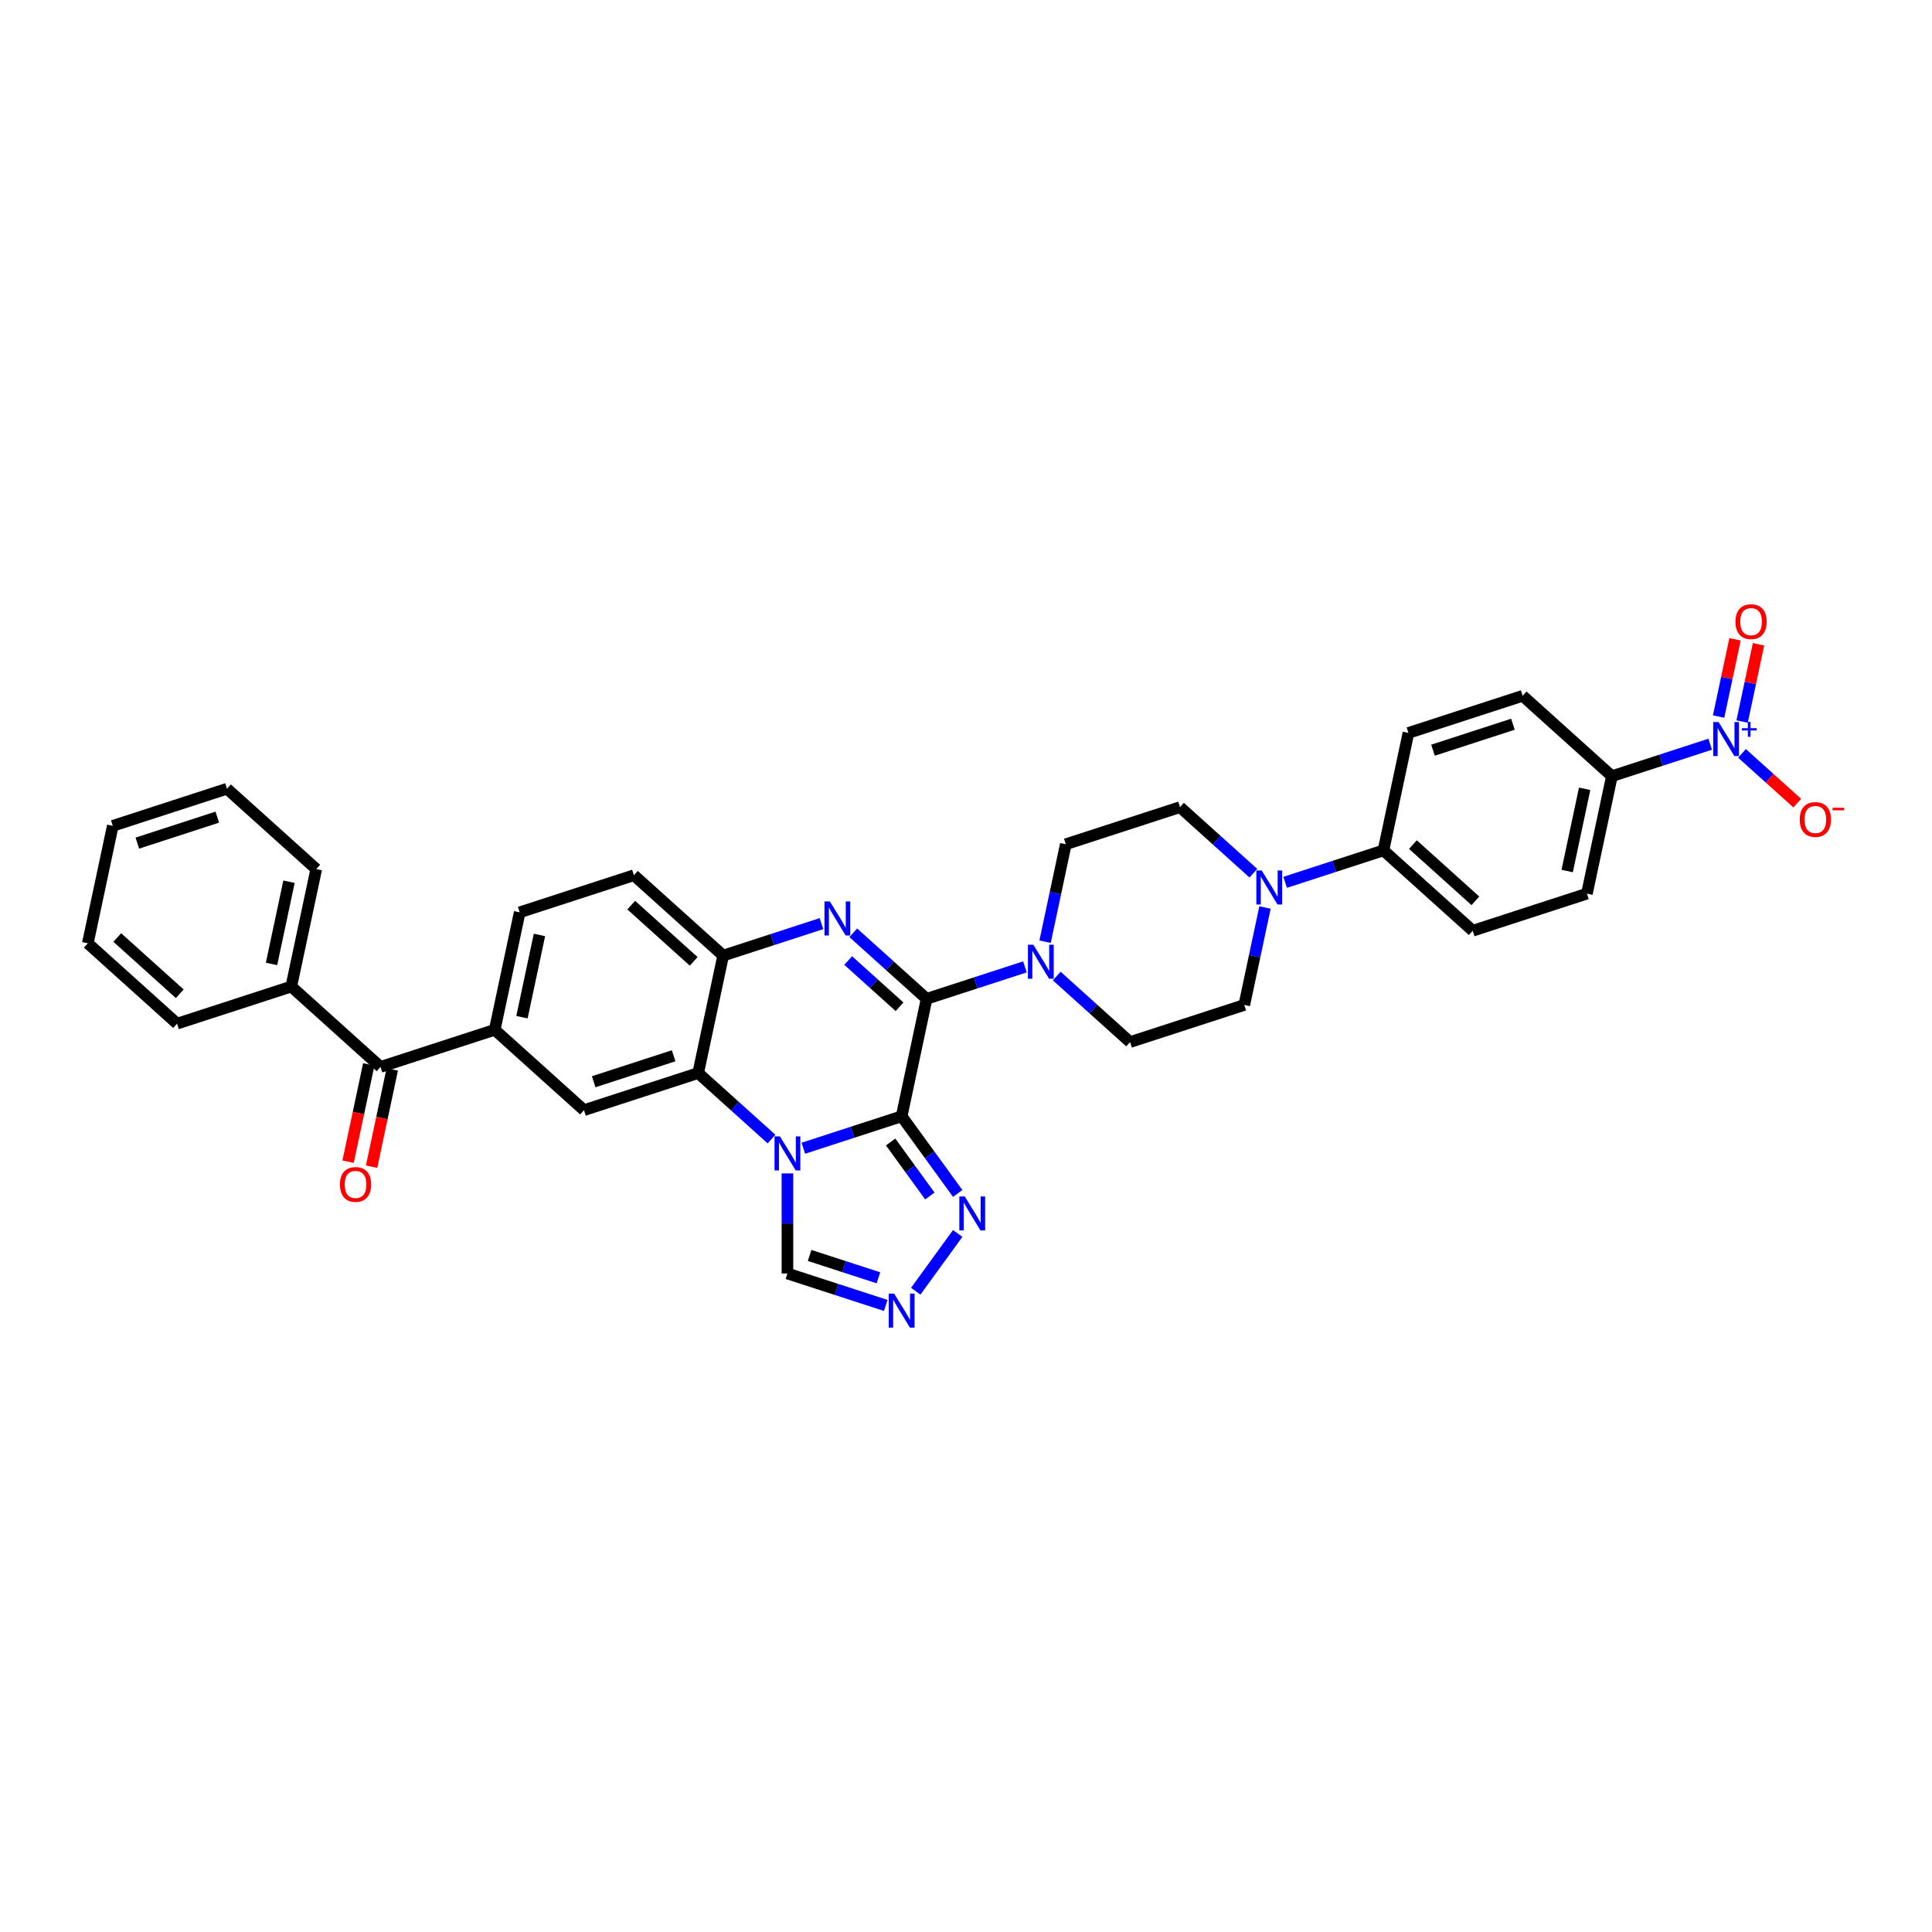 <?xml version='1.0' encoding='iso-8859-1'?>
<svg version='1.1' baseProfile='full'
              xmlns='http://www.w3.org/2000/svg'
                      xmlns:rdkit='http://www.rdkit.org/xml'
                      xmlns:xlink='http://www.w3.org/1999/xlink'
                  xml:space='preserve'
width='1000px' height='1000px' viewBox='0 0 1000 1000'>
<!-- END OF HEADER -->
<rect style='opacity:1.0;fill:#FFFFFF;stroke:none' width='1000' height='1000' x='0' y='0'> </rect>
<path class='bond-0' d='M 466.691,577.791 L 441.248,586.058' style='fill:none;fill-rule:evenodd;stroke:#000000;stroke-width:6px;stroke-linecap:butt;stroke-linejoin:miter;stroke-opacity:1' />
<path class='bond-0' d='M 441.248,586.058 L 415.805,594.325' style='fill:none;fill-rule:evenodd;stroke:#0000FF;stroke-width:6px;stroke-linecap:butt;stroke-linejoin:miter;stroke-opacity:1' />
<path class='bond-1' d='M 466.691,577.791 L 479.615,516.991' style='fill:none;fill-rule:evenodd;stroke:#000000;stroke-width:6px;stroke-linecap:butt;stroke-linejoin:miter;stroke-opacity:1' />
<path class='bond-5' d='M 466.691,577.791 L 481.197,597.757' style='fill:none;fill-rule:evenodd;stroke:#000000;stroke-width:6px;stroke-linecap:butt;stroke-linejoin:miter;stroke-opacity:1' />
<path class='bond-5' d='M 481.197,597.757 L 495.703,617.723' style='fill:none;fill-rule:evenodd;stroke:#0000FF;stroke-width:6px;stroke-linecap:butt;stroke-linejoin:miter;stroke-opacity:1' />
<path class='bond-5' d='M 460.986,591.088 L 471.14,605.064' style='fill:none;fill-rule:evenodd;stroke:#000000;stroke-width:6px;stroke-linecap:butt;stroke-linejoin:miter;stroke-opacity:1' />
<path class='bond-5' d='M 471.14,605.064 L 481.294,619.04' style='fill:none;fill-rule:evenodd;stroke:#0000FF;stroke-width:6px;stroke-linecap:butt;stroke-linejoin:miter;stroke-opacity:1' />
<path class='bond-3' d='M 399.345,589.589 L 380.364,572.498' style='fill:none;fill-rule:evenodd;stroke:#0000FF;stroke-width:6px;stroke-linecap:butt;stroke-linejoin:miter;stroke-opacity:1' />
<path class='bond-3' d='M 380.364,572.498 L 361.382,555.407' style='fill:none;fill-rule:evenodd;stroke:#000000;stroke-width:6px;stroke-linecap:butt;stroke-linejoin:miter;stroke-opacity:1' />
<path class='bond-11' d='M 407.575,607.355 L 407.575,633.256' style='fill:none;fill-rule:evenodd;stroke:#0000FF;stroke-width:6px;stroke-linecap:butt;stroke-linejoin:miter;stroke-opacity:1' />
<path class='bond-11' d='M 407.575,633.256 L 407.575,659.158' style='fill:none;fill-rule:evenodd;stroke:#000000;stroke-width:6px;stroke-linecap:butt;stroke-linejoin:miter;stroke-opacity:1' />
<path class='bond-2' d='M 479.615,516.991 L 460.633,499.9' style='fill:none;fill-rule:evenodd;stroke:#000000;stroke-width:6px;stroke-linecap:butt;stroke-linejoin:miter;stroke-opacity:1' />
<path class='bond-2' d='M 460.633,499.9 L 441.652,482.809' style='fill:none;fill-rule:evenodd;stroke:#0000FF;stroke-width:6px;stroke-linecap:butt;stroke-linejoin:miter;stroke-opacity:1' />
<path class='bond-2' d='M 465.602,521.102 L 452.315,509.138' style='fill:none;fill-rule:evenodd;stroke:#000000;stroke-width:6px;stroke-linecap:butt;stroke-linejoin:miter;stroke-opacity:1' />
<path class='bond-2' d='M 452.315,509.138 L 439.028,497.174' style='fill:none;fill-rule:evenodd;stroke:#0000FF;stroke-width:6px;stroke-linecap:butt;stroke-linejoin:miter;stroke-opacity:1' />
<path class='bond-7' d='M 479.615,516.991 L 505.058,508.724' style='fill:none;fill-rule:evenodd;stroke:#000000;stroke-width:6px;stroke-linecap:butt;stroke-linejoin:miter;stroke-opacity:1' />
<path class='bond-7' d='M 505.058,508.724 L 530.501,500.457' style='fill:none;fill-rule:evenodd;stroke:#0000FF;stroke-width:6px;stroke-linecap:butt;stroke-linejoin:miter;stroke-opacity:1' />
<path class='bond-6' d='M 425.192,478.072 L 399.749,486.339' style='fill:none;fill-rule:evenodd;stroke:#0000FF;stroke-width:6px;stroke-linecap:butt;stroke-linejoin:miter;stroke-opacity:1' />
<path class='bond-6' d='M 399.749,486.339 L 374.306,494.606' style='fill:none;fill-rule:evenodd;stroke:#000000;stroke-width:6px;stroke-linecap:butt;stroke-linejoin:miter;stroke-opacity:1' />
<path class='bond-9' d='M 361.382,555.407 L 302.266,574.615' style='fill:none;fill-rule:evenodd;stroke:#000000;stroke-width:6px;stroke-linecap:butt;stroke-linejoin:miter;stroke-opacity:1' />
<path class='bond-9' d='M 348.673,546.465 L 307.292,559.91' style='fill:none;fill-rule:evenodd;stroke:#000000;stroke-width:6px;stroke-linecap:butt;stroke-linejoin:miter;stroke-opacity:1' />
<path class='bond-36' d='M 361.382,555.407 L 374.306,494.606' style='fill:none;fill-rule:evenodd;stroke:#000000;stroke-width:6px;stroke-linecap:butt;stroke-linejoin:miter;stroke-opacity:1' />
<path class='bond-4' d='M 885.199,385.208 L 859.756,393.475' style='fill:none;fill-rule:evenodd;stroke:#0000FF;stroke-width:6px;stroke-linecap:butt;stroke-linejoin:miter;stroke-opacity:1' />
<path class='bond-4' d='M 859.756,393.475 L 834.313,401.742' style='fill:none;fill-rule:evenodd;stroke:#000000;stroke-width:6px;stroke-linecap:butt;stroke-linejoin:miter;stroke-opacity:1' />
<path class='bond-15' d='M 901.659,389.944 L 915.962,402.822' style='fill:none;fill-rule:evenodd;stroke:#0000FF;stroke-width:6px;stroke-linecap:butt;stroke-linejoin:miter;stroke-opacity:1' />
<path class='bond-15' d='M 915.962,402.822 L 930.264,415.701' style='fill:none;fill-rule:evenodd;stroke:#FF0000;stroke-width:6px;stroke-linecap:butt;stroke-linejoin:miter;stroke-opacity:1' />
<path class='bond-17' d='M 901.71,373.471 L 905.959,353.481' style='fill:none;fill-rule:evenodd;stroke:#0000FF;stroke-width:6px;stroke-linecap:butt;stroke-linejoin:miter;stroke-opacity:1' />
<path class='bond-17' d='M 905.959,353.481 L 910.208,333.49' style='fill:none;fill-rule:evenodd;stroke:#FF0000;stroke-width:6px;stroke-linecap:butt;stroke-linejoin:miter;stroke-opacity:1' />
<path class='bond-17' d='M 889.55,370.886 L 893.799,350.896' style='fill:none;fill-rule:evenodd;stroke:#0000FF;stroke-width:6px;stroke-linecap:butt;stroke-linejoin:miter;stroke-opacity:1' />
<path class='bond-17' d='M 893.799,350.896 L 898.048,330.905' style='fill:none;fill-rule:evenodd;stroke:#FF0000;stroke-width:6px;stroke-linecap:butt;stroke-linejoin:miter;stroke-opacity:1' />
<path class='bond-8' d='M 495.703,638.434 L 473.983,668.33' style='fill:none;fill-rule:evenodd;stroke:#0000FF;stroke-width:6px;stroke-linecap:butt;stroke-linejoin:miter;stroke-opacity:1' />
<path class='bond-22' d='M 374.306,494.606 L 328.113,453.014' style='fill:none;fill-rule:evenodd;stroke:#000000;stroke-width:6px;stroke-linecap:butt;stroke-linejoin:miter;stroke-opacity:1' />
<path class='bond-22' d='M 359.058,497.606 L 326.723,468.492' style='fill:none;fill-rule:evenodd;stroke:#000000;stroke-width:6px;stroke-linecap:butt;stroke-linejoin:miter;stroke-opacity:1' />
<path class='bond-18' d='M 546.961,505.193 L 565.942,522.284' style='fill:none;fill-rule:evenodd;stroke:#0000FF;stroke-width:6px;stroke-linecap:butt;stroke-linejoin:miter;stroke-opacity:1' />
<path class='bond-18' d='M 565.942,522.284 L 584.924,539.375' style='fill:none;fill-rule:evenodd;stroke:#000000;stroke-width:6px;stroke-linecap:butt;stroke-linejoin:miter;stroke-opacity:1' />
<path class='bond-19' d='M 540.932,487.427 L 546.293,462.205' style='fill:none;fill-rule:evenodd;stroke:#0000FF;stroke-width:6px;stroke-linecap:butt;stroke-linejoin:miter;stroke-opacity:1' />
<path class='bond-19' d='M 546.293,462.205 L 551.655,436.982' style='fill:none;fill-rule:evenodd;stroke:#000000;stroke-width:6px;stroke-linecap:butt;stroke-linejoin:miter;stroke-opacity:1' />
<path class='bond-35' d='M 458.461,675.692 L 433.018,667.425' style='fill:none;fill-rule:evenodd;stroke:#0000FF;stroke-width:6px;stroke-linecap:butt;stroke-linejoin:miter;stroke-opacity:1' />
<path class='bond-35' d='M 433.018,667.425 L 407.575,659.158' style='fill:none;fill-rule:evenodd;stroke:#000000;stroke-width:6px;stroke-linecap:butt;stroke-linejoin:miter;stroke-opacity:1' />
<path class='bond-35' d='M 454.67,661.388 L 436.86,655.601' style='fill:none;fill-rule:evenodd;stroke:#0000FF;stroke-width:6px;stroke-linecap:butt;stroke-linejoin:miter;stroke-opacity:1' />
<path class='bond-35' d='M 436.86,655.601 L 419.049,649.814' style='fill:none;fill-rule:evenodd;stroke:#000000;stroke-width:6px;stroke-linecap:butt;stroke-linejoin:miter;stroke-opacity:1' />
<path class='bond-12' d='M 302.266,574.615 L 256.073,533.023' style='fill:none;fill-rule:evenodd;stroke:#000000;stroke-width:6px;stroke-linecap:butt;stroke-linejoin:miter;stroke-opacity:1' />
<path class='bond-10' d='M 648.734,451.956 L 629.752,434.865' style='fill:none;fill-rule:evenodd;stroke:#0000FF;stroke-width:6px;stroke-linecap:butt;stroke-linejoin:miter;stroke-opacity:1' />
<path class='bond-10' d='M 629.752,434.865 L 610.771,417.774' style='fill:none;fill-rule:evenodd;stroke:#000000;stroke-width:6px;stroke-linecap:butt;stroke-linejoin:miter;stroke-opacity:1' />
<path class='bond-16' d='M 665.194,456.692 L 690.637,448.425' style='fill:none;fill-rule:evenodd;stroke:#0000FF;stroke-width:6px;stroke-linecap:butt;stroke-linejoin:miter;stroke-opacity:1' />
<path class='bond-16' d='M 690.637,448.425 L 716.08,440.158' style='fill:none;fill-rule:evenodd;stroke:#000000;stroke-width:6px;stroke-linecap:butt;stroke-linejoin:miter;stroke-opacity:1' />
<path class='bond-37' d='M 654.763,469.722 L 649.401,494.944' style='fill:none;fill-rule:evenodd;stroke:#0000FF;stroke-width:6px;stroke-linecap:butt;stroke-linejoin:miter;stroke-opacity:1' />
<path class='bond-37' d='M 649.401,494.944 L 644.04,520.167' style='fill:none;fill-rule:evenodd;stroke:#000000;stroke-width:6px;stroke-linecap:butt;stroke-linejoin:miter;stroke-opacity:1' />
<path class='bond-13' d='M 256.073,533.023 L 196.957,552.231' style='fill:none;fill-rule:evenodd;stroke:#000000;stroke-width:6px;stroke-linecap:butt;stroke-linejoin:miter;stroke-opacity:1' />
<path class='bond-38' d='M 256.073,533.023 L 268.996,472.222' style='fill:none;fill-rule:evenodd;stroke:#000000;stroke-width:6px;stroke-linecap:butt;stroke-linejoin:miter;stroke-opacity:1' />
<path class='bond-38' d='M 270.171,526.487 L 279.218,483.927' style='fill:none;fill-rule:evenodd;stroke:#000000;stroke-width:6px;stroke-linecap:butt;stroke-linejoin:miter;stroke-opacity:1' />
<path class='bond-24' d='M 190.877,550.938 L 185.526,576.111' style='fill:none;fill-rule:evenodd;stroke:#000000;stroke-width:6px;stroke-linecap:butt;stroke-linejoin:miter;stroke-opacity:1' />
<path class='bond-24' d='M 185.526,576.111 L 180.175,601.283' style='fill:none;fill-rule:evenodd;stroke:#FF0000;stroke-width:6px;stroke-linecap:butt;stroke-linejoin:miter;stroke-opacity:1' />
<path class='bond-24' d='M 203.037,553.523 L 197.686,578.696' style='fill:none;fill-rule:evenodd;stroke:#000000;stroke-width:6px;stroke-linecap:butt;stroke-linejoin:miter;stroke-opacity:1' />
<path class='bond-24' d='M 197.686,578.696 L 192.335,603.868' style='fill:none;fill-rule:evenodd;stroke:#FF0000;stroke-width:6px;stroke-linecap:butt;stroke-linejoin:miter;stroke-opacity:1' />
<path class='bond-25' d='M 196.957,552.231 L 150.764,510.638' style='fill:none;fill-rule:evenodd;stroke:#000000;stroke-width:6px;stroke-linecap:butt;stroke-linejoin:miter;stroke-opacity:1' />
<path class='bond-14' d='M 834.313,401.742 L 821.389,462.542' style='fill:none;fill-rule:evenodd;stroke:#000000;stroke-width:6px;stroke-linecap:butt;stroke-linejoin:miter;stroke-opacity:1' />
<path class='bond-14' d='M 820.214,408.278 L 811.168,450.838' style='fill:none;fill-rule:evenodd;stroke:#000000;stroke-width:6px;stroke-linecap:butt;stroke-linejoin:miter;stroke-opacity:1' />
<path class='bond-39' d='M 834.313,401.742 L 788.12,360.15' style='fill:none;fill-rule:evenodd;stroke:#000000;stroke-width:6px;stroke-linecap:butt;stroke-linejoin:miter;stroke-opacity:1' />
<path class='bond-28' d='M 716.08,440.158 L 729.004,379.358' style='fill:none;fill-rule:evenodd;stroke:#000000;stroke-width:6px;stroke-linecap:butt;stroke-linejoin:miter;stroke-opacity:1' />
<path class='bond-29' d='M 716.08,440.158 L 762.273,481.751' style='fill:none;fill-rule:evenodd;stroke:#000000;stroke-width:6px;stroke-linecap:butt;stroke-linejoin:miter;stroke-opacity:1' />
<path class='bond-29' d='M 731.327,437.159 L 763.662,466.273' style='fill:none;fill-rule:evenodd;stroke:#000000;stroke-width:6px;stroke-linecap:butt;stroke-linejoin:miter;stroke-opacity:1' />
<path class='bond-21' d='M 584.924,539.375 L 644.04,520.167' style='fill:none;fill-rule:evenodd;stroke:#000000;stroke-width:6px;stroke-linecap:butt;stroke-linejoin:miter;stroke-opacity:1' />
<path class='bond-20' d='M 551.655,436.982 L 610.771,417.774' style='fill:none;fill-rule:evenodd;stroke:#000000;stroke-width:6px;stroke-linecap:butt;stroke-linejoin:miter;stroke-opacity:1' />
<path class='bond-23' d='M 328.113,453.014 L 268.996,472.222' style='fill:none;fill-rule:evenodd;stroke:#000000;stroke-width:6px;stroke-linecap:butt;stroke-linejoin:miter;stroke-opacity:1' />
<path class='bond-30' d='M 150.764,510.638 L 163.687,449.838' style='fill:none;fill-rule:evenodd;stroke:#000000;stroke-width:6px;stroke-linecap:butt;stroke-linejoin:miter;stroke-opacity:1' />
<path class='bond-30' d='M 140.542,498.934 L 149.589,456.373' style='fill:none;fill-rule:evenodd;stroke:#000000;stroke-width:6px;stroke-linecap:butt;stroke-linejoin:miter;stroke-opacity:1' />
<path class='bond-31' d='M 150.764,510.638 L 91.647,529.846' style='fill:none;fill-rule:evenodd;stroke:#000000;stroke-width:6px;stroke-linecap:butt;stroke-linejoin:miter;stroke-opacity:1' />
<path class='bond-26' d='M 788.12,360.15 L 729.004,379.358' style='fill:none;fill-rule:evenodd;stroke:#000000;stroke-width:6px;stroke-linecap:butt;stroke-linejoin:miter;stroke-opacity:1' />
<path class='bond-26' d='M 783.094,374.854 L 741.713,388.3' style='fill:none;fill-rule:evenodd;stroke:#000000;stroke-width:6px;stroke-linecap:butt;stroke-linejoin:miter;stroke-opacity:1' />
<path class='bond-27' d='M 821.389,462.542 L 762.273,481.751' style='fill:none;fill-rule:evenodd;stroke:#000000;stroke-width:6px;stroke-linecap:butt;stroke-linejoin:miter;stroke-opacity:1' />
<path class='bond-33' d='M 163.687,449.838 L 117.494,408.246' style='fill:none;fill-rule:evenodd;stroke:#000000;stroke-width:6px;stroke-linecap:butt;stroke-linejoin:miter;stroke-opacity:1' />
<path class='bond-32' d='M 91.647,529.846 L 45.455,488.254' style='fill:none;fill-rule:evenodd;stroke:#000000;stroke-width:6px;stroke-linecap:butt;stroke-linejoin:miter;stroke-opacity:1' />
<path class='bond-32' d='M 93.037,514.369 L 60.702,485.255' style='fill:none;fill-rule:evenodd;stroke:#000000;stroke-width:6px;stroke-linecap:butt;stroke-linejoin:miter;stroke-opacity:1' />
<path class='bond-34' d='M 45.455,488.254 L 58.378,427.454' style='fill:none;fill-rule:evenodd;stroke:#000000;stroke-width:6px;stroke-linecap:butt;stroke-linejoin:miter;stroke-opacity:1' />
<path class='bond-40' d='M 117.494,408.246 L 58.378,427.454' style='fill:none;fill-rule:evenodd;stroke:#000000;stroke-width:6px;stroke-linecap:butt;stroke-linejoin:miter;stroke-opacity:1' />
<path class='bond-40' d='M 112.469,422.95 L 71.087,436.396' style='fill:none;fill-rule:evenodd;stroke:#000000;stroke-width:6px;stroke-linecap:butt;stroke-linejoin:miter;stroke-opacity:1' />
<path  class='atom-1' d='M 403.684 588.197
L 409.452 597.521
Q 410.024 598.441, 410.944 600.107
Q 411.864 601.773, 411.914 601.872
L 411.914 588.197
L 414.251 588.197
L 414.251 605.801
L 411.839 605.801
L 405.648 595.607
Q 404.927 594.413, 404.156 593.046
Q 403.41 591.678, 403.187 591.255
L 403.187 605.801
L 400.899 605.801
L 400.899 588.197
L 403.684 588.197
' fill='#0000FF'/>
<path  class='atom-3' d='M 429.531 466.597
L 435.299 475.92
Q 435.871 476.84, 436.791 478.506
Q 437.711 480.172, 437.761 480.272
L 437.761 466.597
L 440.098 466.597
L 440.098 484.2
L 437.686 484.2
L 431.495 474.006
Q 430.774 472.813, 430.003 471.445
Q 429.257 470.078, 429.034 469.655
L 429.034 484.2
L 426.746 484.2
L 426.746 466.597
L 429.531 466.597
' fill='#0000FF'/>
<path  class='atom-5' d='M 889.538 373.732
L 895.306 383.056
Q 895.878 383.976, 896.798 385.642
Q 897.718 387.308, 897.768 387.407
L 897.768 373.732
L 900.105 373.732
L 900.105 391.336
L 897.693 391.336
L 891.502 381.142
Q 890.781 379.948, 890.01 378.581
Q 889.264 377.213, 889.041 376.791
L 889.041 391.336
L 886.753 391.336
L 886.753 373.732
L 889.538 373.732
' fill='#0000FF'/>
<path  class='atom-5' d='M 901.582 376.906
L 904.683 376.906
L 904.683 373.64
L 906.062 373.64
L 906.062 376.906
L 909.245 376.906
L 909.245 378.087
L 906.062 378.087
L 906.062 381.369
L 904.683 381.369
L 904.683 378.087
L 901.582 378.087
L 901.582 376.906
' fill='#0000FF'/>
<path  class='atom-6' d='M 499.336 619.277
L 505.104 628.6
Q 505.676 629.52, 506.596 631.186
Q 507.516 632.852, 507.566 632.951
L 507.566 619.277
L 509.903 619.277
L 509.903 636.88
L 507.491 636.88
L 501.3 626.686
Q 500.579 625.492, 499.808 624.125
Q 499.063 622.757, 498.839 622.335
L 498.839 636.88
L 496.551 636.88
L 496.551 619.277
L 499.336 619.277
' fill='#0000FF'/>
<path  class='atom-8' d='M 534.84 488.981
L 540.608 498.305
Q 541.18 499.225, 542.1 500.89
Q 543.02 502.556, 543.07 502.656
L 543.07 488.981
L 545.407 488.981
L 545.407 506.584
L 542.995 506.584
L 536.804 496.39
Q 536.083 495.197, 535.312 493.829
Q 534.566 492.462, 534.343 492.039
L 534.343 506.584
L 532.055 506.584
L 532.055 488.981
L 534.84 488.981
' fill='#0000FF'/>
<path  class='atom-9' d='M 462.8 669.564
L 468.568 678.888
Q 469.14 679.808, 470.06 681.474
Q 470.98 683.139, 471.03 683.239
L 471.03 669.564
L 473.367 669.564
L 473.367 687.167
L 470.955 687.167
L 464.764 676.973
Q 464.043 675.78, 463.273 674.412
Q 462.527 673.045, 462.303 672.622
L 462.303 687.167
L 460.015 687.167
L 460.015 669.564
L 462.8 669.564
' fill='#0000FF'/>
<path  class='atom-11' d='M 653.073 450.565
L 658.841 459.889
Q 659.413 460.808, 660.333 462.474
Q 661.253 464.14, 661.302 464.24
L 661.302 450.565
L 663.64 450.565
L 663.64 468.168
L 661.228 468.168
L 655.037 457.974
Q 654.316 456.781, 653.545 455.413
Q 652.799 454.046, 652.575 453.623
L 652.575 468.168
L 650.288 468.168
L 650.288 450.565
L 653.073 450.565
' fill='#0000FF'/>
<path  class='atom-16' d='M 931.541 424.176
Q 931.541 419.949, 933.63 417.587
Q 935.718 415.225, 939.622 415.225
Q 943.525 415.225, 945.614 417.587
Q 947.703 419.949, 947.703 424.176
Q 947.703 428.453, 945.589 430.889
Q 943.476 433.301, 939.622 433.301
Q 935.743 433.301, 933.63 430.889
Q 931.541 428.477, 931.541 424.176
M 939.622 431.312
Q 942.307 431.312, 943.749 429.522
Q 945.216 427.707, 945.216 424.176
Q 945.216 420.72, 943.749 418.98
Q 942.307 417.214, 939.622 417.214
Q 936.937 417.214, 935.47 418.955
Q 934.028 420.695, 934.028 424.176
Q 934.028 427.732, 935.47 429.522
Q 936.937 431.312, 939.622 431.312
' fill='#FF0000'/>
<path  class='atom-16' d='M 948.523 418.098
L 954.545 418.098
L 954.545 419.411
L 948.523 419.411
L 948.523 418.098
' fill='#FF0000'/>
<path  class='atom-18' d='M 898.272 321.784
Q 898.272 317.557, 900.36 315.195
Q 902.449 312.833, 906.353 312.833
Q 910.256 312.833, 912.345 315.195
Q 914.433 317.557, 914.433 321.784
Q 914.433 326.06, 912.32 328.497
Q 910.206 330.908, 906.353 330.908
Q 902.474 330.908, 900.36 328.497
Q 898.272 326.085, 898.272 321.784
M 906.353 328.919
Q 909.038 328.919, 910.48 327.129
Q 911.947 325.314, 911.947 321.784
Q 911.947 318.328, 910.48 316.587
Q 909.038 314.822, 906.353 314.822
Q 903.667 314.822, 902.2 316.562
Q 900.758 318.303, 900.758 321.784
Q 900.758 325.339, 902.2 327.129
Q 903.667 328.919, 906.353 328.919
' fill='#FF0000'/>
<path  class='atom-25' d='M 175.952 613.081
Q 175.952 608.854, 178.041 606.492
Q 180.129 604.13, 184.033 604.13
Q 187.937 604.13, 190.025 606.492
Q 192.114 608.854, 192.114 613.081
Q 192.114 617.357, 190 619.794
Q 187.887 622.206, 184.033 622.206
Q 180.154 622.206, 178.041 619.794
Q 175.952 617.382, 175.952 613.081
M 184.033 620.216
Q 186.718 620.216, 188.16 618.426
Q 189.627 616.611, 189.627 613.081
Q 189.627 609.625, 188.16 607.884
Q 186.718 606.119, 184.033 606.119
Q 181.348 606.119, 179.881 607.859
Q 178.439 609.6, 178.439 613.081
Q 178.439 616.636, 179.881 618.426
Q 181.348 620.216, 184.033 620.216
' fill='#FF0000'/>
</svg>
